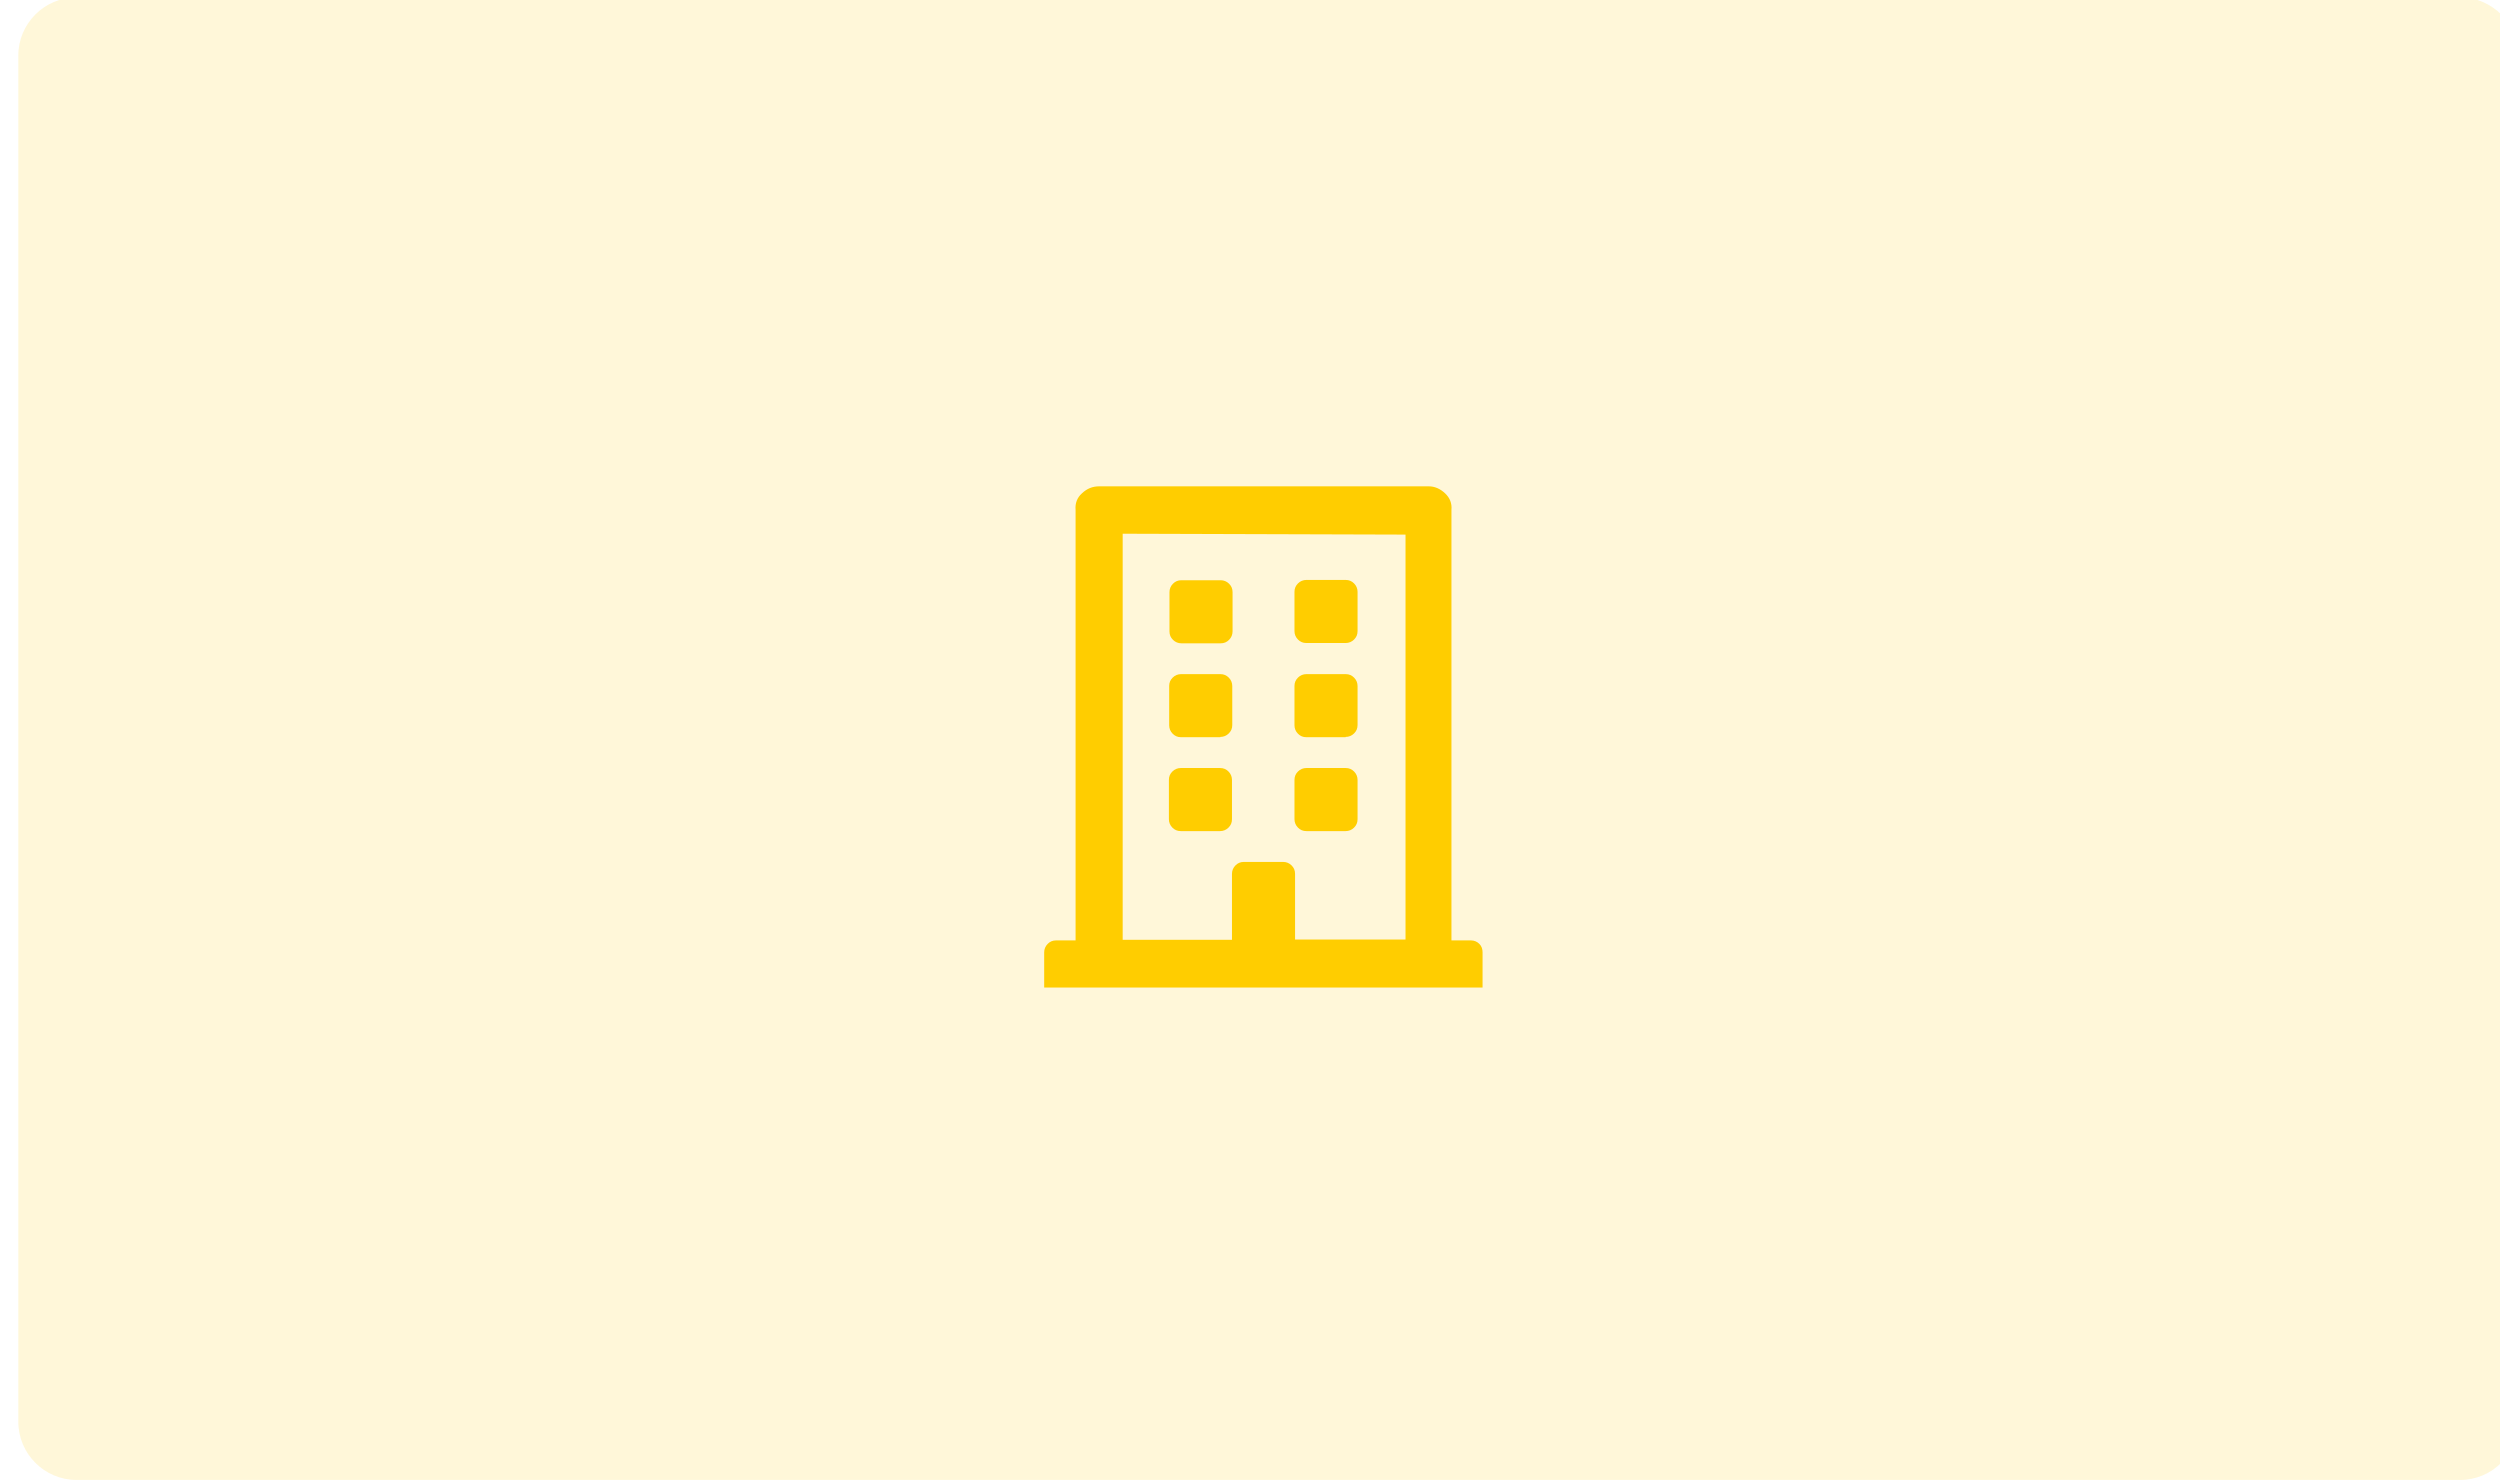<?xml version="1.0" encoding="utf-8"?>
<!-- Generator: Adobe Illustrator 27.2.0, SVG Export Plug-In . SVG Version: 6.00 Build 0)  -->
<svg version="1.1" id="Ebene_1" xmlns="http://www.w3.org/2000/svg" xmlns:xlink="http://www.w3.org/1999/xlink" x="0px" y="0px"
	 viewBox="0 0 86 51" style="enable-background:new 0 0 86 51;" xml:space="preserve">
<style type="text/css">
	.company_logo_fallback_background {opacity:0.15;fill:#FFCD00;}
	.company_logo_fallback_fill {fill:#FFCD00;}
</style>
<g>
	<path id="Rechteck_807" class="company_logo_fallback_background" d="M2.63-0.09h82c1.1,0,2,0.9,2,2v47c0,1.1-0.9,2-2,2h-82c-1.1,0-2-0.9-2-2v-47
		C0.63,0.81,1.53-0.09,2.63-0.09z"/>
	<g class="">
		<path class="company_logo_fallback_fill" d="M51,33.97H35.92v-1.21c0-0.11,0.04-0.21,0.12-0.29c0.08-0.08,0.17-0.12,0.29-0.12H37V17.54
			c-0.02-0.22,0.05-0.42,0.22-0.57c0.17-0.16,0.36-0.24,0.59-0.24h11.34c0.2,0,0.39,0.08,0.56,0.24c0.17,0.16,0.24,0.35,0.22,0.57
			v14.81h0.67c0.11,0,0.21,0.04,0.29,0.12S51,32.65,51,32.76V33.97z M42.38,32.32v-2.26c0-0.11,0.04-0.21,0.12-0.29
			c0.08-0.08,0.17-0.12,0.29-0.12h1.35c0.11,0,0.21,0.04,0.29,0.12c0.08,0.08,0.12,0.17,0.12,0.29v2.26h3.8V18.39l-9.73-0.03v13.97
			H42.38z M40.23,20.37c0-0.11,0.04-0.21,0.12-0.29c0.08-0.08,0.17-0.12,0.29-0.12h1.35c0.11,0,0.21,0.04,0.29,0.12
			c0.08,0.08,0.12,0.17,0.12,0.29v1.35c0,0.11-0.04,0.21-0.12,0.29s-0.17,0.12-0.29,0.12h-1.35c-0.11,0-0.21-0.04-0.29-0.12
			c-0.08-0.08-0.12-0.17-0.12-0.29V20.37z M41.98,25.35c0.11,0,0.21-0.04,0.29-0.12c0.08-0.08,0.12-0.17,0.12-0.29V23.6
			c0-0.11-0.04-0.21-0.12-0.29c-0.08-0.08-0.17-0.12-0.29-0.12h-1.35c-0.11,0-0.21,0.04-0.29,0.12c-0.08,0.08-0.12,0.17-0.12,0.29
			v1.35c0,0.11,0.04,0.21,0.12,0.29c0.08,0.08,0.17,0.12,0.29,0.12H41.98z M42.38,26.83c0-0.11-0.04-0.21-0.12-0.29
			s-0.17-0.12-0.29-0.12h-1.35c-0.11,0-0.21,0.04-0.29,0.12c-0.08,0.08-0.12,0.17-0.12,0.29v1.35c0,0.11,0.04,0.21,0.12,0.29
			c0.08,0.08,0.17,0.12,0.29,0.12h1.35c0.11,0,0.21-0.04,0.29-0.12c0.08-0.08,0.12-0.17,0.12-0.29V26.83z M46.29,22.12
			c0.11,0,0.21-0.04,0.29-0.12s0.12-0.17,0.12-0.29v-1.35c0-0.11-0.04-0.21-0.12-0.29c-0.08-0.08-0.17-0.12-0.29-0.12h-1.35
			c-0.11,0-0.21,0.04-0.29,0.12c-0.08,0.08-0.12,0.17-0.12,0.29v1.35c0,0.11,0.04,0.21,0.12,0.29c0.08,0.08,0.17,0.12,0.29,0.12
			H46.29z M46.29,25.35c0.11,0,0.21-0.04,0.29-0.12c0.08-0.08,0.12-0.17,0.12-0.29V23.6c0-0.11-0.04-0.21-0.12-0.29
			c-0.08-0.08-0.17-0.12-0.29-0.12h-1.35c-0.11,0-0.21,0.04-0.29,0.12c-0.08,0.08-0.12,0.17-0.12,0.29v1.35
			c0,0.11,0.04,0.21,0.12,0.29c0.08,0.08,0.17,0.12,0.29,0.12H46.29z M46.29,28.59c0.11,0,0.21-0.04,0.29-0.12
			c0.08-0.08,0.12-0.17,0.12-0.29v-1.35c0-0.11-0.04-0.21-0.12-0.29s-0.17-0.12-0.29-0.12h-1.35c-0.11,0-0.21,0.04-0.29,0.12
			c-0.08,0.08-0.12,0.17-0.12,0.29v1.35c0,0.11,0.04,0.21,0.12,0.29c0.08,0.08,0.17,0.12,0.29,0.12H46.29z"/>
	</g>
</g>
</svg>
